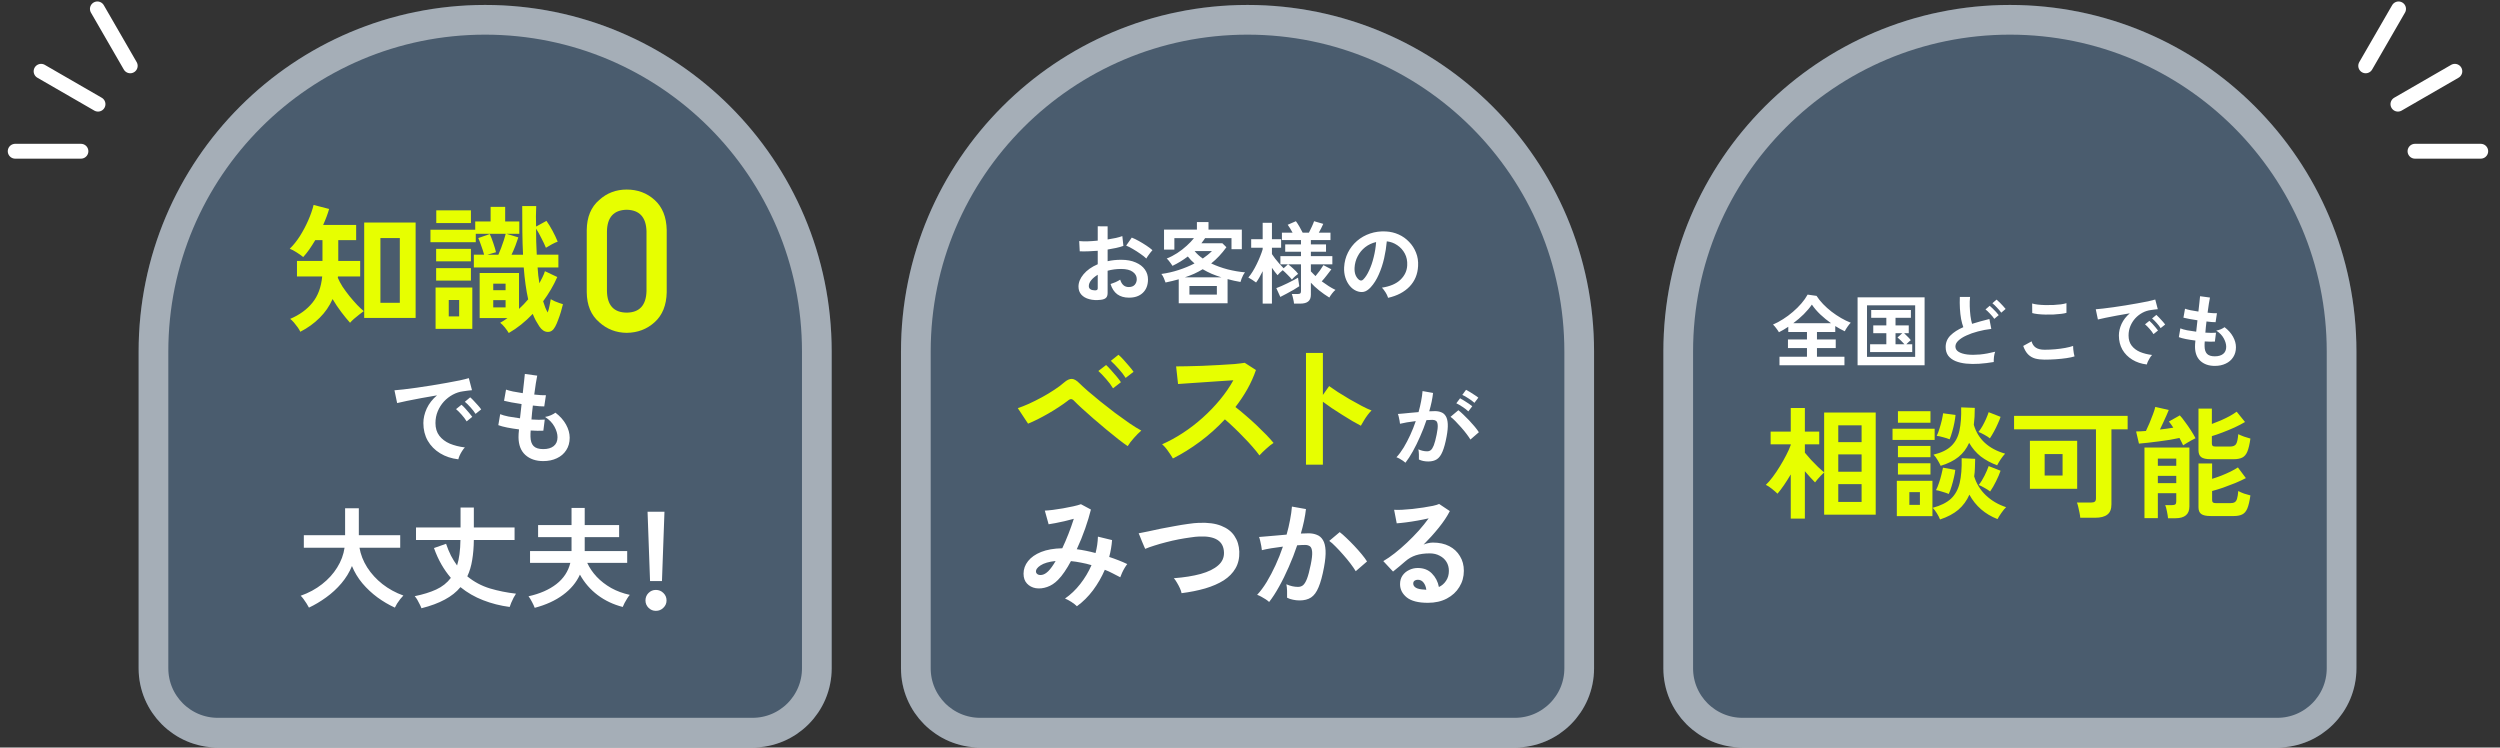 <svg fill="none" height="151" viewBox="0 0 505 151" width="505" xmlns="http://www.w3.org/2000/svg"><rect x="0" y="0" width="505" height="151" fill="#333333" stroke="none"/><path d="m28 71c0-38.66 31.34-70 70-70 38.66 0 70 31.34 70 70v64c0 8.837-7.163 16-16 16h-108c-8.837 0-16-7.163-16-16z" fill="#7fbaf9" fill-opacity=".3"/><path d="m98 4c37.003 0 67 29.997 67 67v64c0 7.18-5.82 13-13 13h-108c-7.18 0-13-5.82-13-13v-64c0-37.003 29.997-67 67-67z" stroke="#fff" stroke-opacity=".5" stroke-width="6"/><path d="m73.568 64.216v-19.264h10.388v19.264zm-12.908 2.8c-.093-.224-.261-.513-.504-.868-.243-.336-.504-.672-.784-1.008-.28-.317-.532-.56-.756-.728 1.885-.803 3.379-1.885 4.48-3.248 1.12-1.363 1.783-3.136 1.988-5.32h-5.096v-3.136h5.152v-4.2h-1.456c-.392.653-.793 1.279-1.204 1.876-.411.579-.821 1.092-1.232 1.54-.411-.336-.859-.653-1.344-.952-.485-.317-.943-.56-1.372-.728.728-.709 1.409-1.559 2.044-2.548.635-1.008 1.195-2.063 1.68-3.164s.849-2.147 1.092-3.136l3.136.812c-.28.989-.681 2.063-1.204 3.22h6.664v3.08h-3.612v4.2h4.424v3.136h-4.48c0 .056-.009.112-.028.168v.112c.224.541.541 1.139.952 1.792.429.635.896 1.269 1.4 1.904.523.635 1.036 1.223 1.54 1.764.504.523.952.943 1.344 1.26-.243.168-.551.401-.924.7-.373.28-.728.569-1.064.868s-.597.56-.784.784c-.541-.597-1.129-1.316-1.764-2.156s-1.223-1.717-1.764-2.632c-.635 1.437-1.512 2.707-2.632 3.808-1.101 1.101-2.399 2.035-3.892 2.8zm16.184-5.852h3.92v-13.076h-3.92zm25.928 6.104c-.187-.317-.448-.691-.784-1.12-.336-.411-.653-.728-.952-.952.261-.149.513-.299.756-.448.243-.168.485-.336.728-.504h-5.628v-9.1h7.952v7.252c.672-.616 1.288-1.26 1.848-1.932-.205-.933-.383-1.932-.532-2.996s-.271-2.212-.364-3.444h-10.08v-2.576h2.072c-.112-.467-.289-1.027-.532-1.68-.224-.672-.439-1.232-.644-1.68l2.324-.812c.224.467.457 1.064.7 1.792.243.709.429 1.335.56 1.876l-1.736.504h2.212c.168-.373.355-.831.56-1.372s.392-1.073.56-1.596.289-.943.364-1.26h-6.048v1.708h-9.156v-2.52h9.044v-1.68h3.108v-2.94h2.94v2.94h2.856v2.492h-2.632l2.436.728c-.131.429-.327.989-.588 1.68-.261.672-.523 1.279-.784 1.82h2.324c-.075-1.437-.121-2.968-.14-4.592s-.028-3.369-.028-5.236h2.828c-.019.653-.037 1.335-.056 2.044 0 .691.009 1.391.028 2.1l2.1-1.148c.411.579.821 1.251 1.232 2.016s.756 1.493 1.036 2.184c-.299.093-.691.271-1.176.532s-.887.495-1.204.7c-.224-.56-.523-1.195-.896-1.904-.355-.728-.719-1.381-1.092-1.96 0 .859.009 1.736.028 2.632.037.877.075 1.755.112 2.632h4.368v2.576h-4.2c.037.56.084 1.111.14 1.652.075.523.149 1.036.224 1.54.224-.411.429-.812.616-1.204.205-.411.373-.821.504-1.232l2.492 1.176c-.373.859-.803 1.699-1.288 2.52s-1.008 1.615-1.568 2.38c.149.448.289.859.42 1.232.149.373.317.719.504 1.036.149-.429.271-.877.364-1.344s.177-.915.252-1.344c.224.131.495.271.812.42.336.131.653.252.952.364.317.112.551.187.7.224-.112.467-.252.989-.42 1.568-.168.56-.355 1.101-.56 1.624-.187.523-.383.971-.588 1.344-.392.747-.905 1.101-1.54 1.064-.616-.019-1.167-.383-1.652-1.092-.243-.392-.485-.793-.728-1.204-.224-.429-.429-.877-.616-1.344-1.531 1.605-3.145 2.893-4.844 3.864zm-14.784-.84v-8.344h7.42v8.344zm.14-21.364v-2.576h7v2.576zm-.028 11.62v-2.52h7.028v2.52zm0-3.892v-2.52h7.028v2.52zm2.548 11.116h2.1v-3.304h-2.1zm8.988-1.82h2.492v-1.456h-2.492zm0-3.472h2.492v-1.316h-2.492z" fill="#e7ff00"/><path d="m130.594 58.797v-12.07c-.078-2.852-1.413-4.303-4.004-4.356-2.604.052-3.932 1.504-3.985 4.356v12.07c.053 2.878 1.381 4.329 3.985 4.355 2.591-.026 3.926-1.478 4.004-4.355zm-12.071.234v-12.559c.026-2.63.866-4.655 2.52-6.074 1.549-1.406 3.398-2.109 5.547-2.109 2.213 0 4.095.703 5.644 2.109 1.576 1.419 2.39 3.444 2.442 6.074v12.559c-.052 2.617-.866 4.636-2.442 6.055-1.549 1.406-3.431 2.122-5.644 2.148-2.149-.026-3.998-.742-5.547-2.148-1.654-1.419-2.494-3.438-2.52-6.055z" fill="#e7ff00"/><path d="m92.58 92.78c-1.387-.16-2.613-.567-3.68-1.22s-1.9-1.5-2.5-2.54c-.587-1.04-.88-2.227-.88-3.56 0-.96.227-1.94.68-2.94.467-1 1.16-1.887 2.08-2.66-1.067.173-2.133.36-3.2.56-1.053.2-2.013.387-2.88.56-.853.173-1.513.32-1.98.44l-.54-2.58c.44-.027 1.047-.087 1.82-.18.787-.093 1.667-.207 2.64-.34.987-.147 2-.3 3.04-.46 1.053-.173 2.067-.347 3.04-.52.987-.173 1.867-.34 2.64-.5.787-.173 1.4-.327 1.84-.46l.64 2.44c-.213.013-.473.04-.78.08-.293.04-.627.087-1 .14-.733.093-1.433.32-2.1.68s-1.267.827-1.8 1.4c-.52.573-.933 1.227-1.24 1.96s-.46 1.527-.46 2.38c0 1.027.26 1.88.78 2.56s1.227 1.213 2.12 1.6c.907.373 1.92.627 3.04.76-.2.2-.393.453-.58.76-.187.293-.347.587-.48.88-.133.307-.22.56-.26.76zm3.48-9.18c-.253-.413-.593-.853-1.02-1.32-.413-.467-.793-.84-1.14-1.12l1.08-.9c.2.16.44.393.72.7.293.307.58.62.86.94.28.307.493.573.64.8zm-1.8 1.52c-.253-.427-.587-.873-1-1.34s-.793-.847-1.14-1.14l1.1-.88c.2.16.44.393.72.7s.553.62.82.94c.28.32.493.587.64.8zm15.48 8.02c-1.493 0-2.7-.413-3.62-1.24-.907-.827-1.367-2.02-1.38-3.58 0-.187.007-.413.02-.68.027-.267.053-.567.08-.9-.853-.107-1.653-.233-2.4-.38-.733-.147-1.327-.307-1.78-.48l.38-2.22c.4.173.96.333 1.68.48.733.133 1.507.253 2.32.36.053-.467.107-.94.16-1.42s.107-.967.16-1.46c-.733-.107-1.42-.22-2.06-.34s-1.133-.227-1.48-.32l.4-2.26c.32.12.787.247 1.4.38.613.12 1.273.233 1.98.34.107-.867.193-1.647.26-2.34.08-.693.133-1.207.16-1.54l2.5.34c-.08.36-.173.88-.28 1.56-.107.667-.213 1.42-.32 2.26.48.053.927.093 1.34.12s.753.033 1.02.02l-.34 2.26c-.253 0-.58-.013-.98-.04-.4-.04-.84-.087-1.32-.14-.053.48-.107.953-.16 1.42-.04.467-.08.933-.12 1.4.533.027 1.027.047 1.48.06.467 0 .867-.013 1.2-.04l-.28 2.24c-.36.013-.76.02-1.2.02-.427-.013-.88-.033-1.36-.06-.013.227-.027.447-.04.66v.58c.013.853.22 1.487.62 1.9s1.053.62 1.96.62c.893 0 1.593-.2 2.1-.6.52-.413.78-1.013.78-1.8 0-.667-.207-1.38-.62-2.14s-1.047-1.413-1.9-1.96c.373-.053.767-.167 1.18-.34.413-.187.72-.36.92-.52.933.707 1.647 1.507 2.14 2.4s.74 1.78.74 2.66c0 .973-.233 1.813-.7 2.52-.453.707-1.08 1.247-1.88 1.62-.8.387-1.72.58-2.76.58z" fill="#fff"/><path d="m62.408 122.738c-.117-.235-.279-.513-.484-.836-.191-.308-.396-.609-.616-.902-.205-.279-.396-.499-.572-.66 1.628-.572 3.065-1.349 4.312-2.332 1.261-.983 2.281-2.105 3.058-3.366.792-1.261 1.291-2.596 1.496-4.004h-8.228v-2.53h8.338v-5.434h2.772v5.434h8.36v2.53h-8.228c.235 1.379.755 2.706 1.562 3.982.807 1.261 1.833 2.383 3.08 3.366 1.261.983 2.669 1.753 4.224 2.31-.191.191-.403.433-.638.726-.22.293-.433.594-.638.902-.191.323-.337.594-.44.814-1.217-.557-2.391-1.247-3.52-2.068-1.129-.836-2.141-1.782-3.036-2.838-.895-1.071-1.599-2.237-2.112-3.498-.513 1.261-1.225 2.427-2.134 3.498s-1.936 2.017-3.08 2.838c-1.129.821-2.288 1.511-3.476 2.068zm22.726.132c-.073-.22-.191-.484-.352-.792-.147-.308-.308-.616-.484-.924-.176-.293-.352-.535-.528-.726 1.672-.337 3.117-.785 4.334-1.342s2.207-1.342 2.97-2.354c-.704-.821-1.342-1.731-1.914-2.728s-1.071-2.097-1.496-3.3l2.442-.858c.293.865.623 1.665.99 2.398.381.719.792 1.379 1.232 1.98.425-1.335.653-3.051.682-5.148h-8.976v-2.53h8.998v-4.026h2.684v4.026h8.228v2.53h-8.228c-.015 1.467-.125 2.809-.33 4.026-.191 1.217-.521 2.325-.99 3.322 1.364 1.115 2.889 1.929 4.576 2.442 1.687.499 3.439.851 5.258 1.056-.132.191-.293.462-.484.814-.176.352-.337.697-.484 1.034-.147.352-.249.631-.308.836-1.892-.249-3.681-.704-5.368-1.364-1.672-.645-3.197-1.525-4.576-2.64-.807.983-1.855 1.819-3.146 2.508-1.291.704-2.867 1.291-4.73 1.76zm22.88-.088c-.117-.323-.301-.719-.55-1.188-.235-.469-.469-.851-.704-1.144 2.303-.513 4.18-1.335 5.632-2.464s2.391-2.559 2.816-4.29h-8.14v-2.376h8.382v-2.816h-6.754v-2.442h6.754v-3.454h2.662v3.454h6.952v2.442h-6.952v2.816h8.58v2.376h-8.074c.455.997 1.093 1.936 1.914 2.816.821.865 1.797 1.621 2.926 2.266 1.144.631 2.398 1.093 3.762 1.386-.161.176-.337.418-.528.726-.191.293-.367.594-.528.902-.161.323-.286.594-.374.814-1.892-.484-3.579-1.283-5.06-2.398s-2.677-2.493-3.586-4.136c-.719 1.584-1.855 2.948-3.41 4.092-1.54 1.144-3.447 2.017-5.72 2.618z" fill="#fff"/><path d="m131.31 117.372-.504-14h3.416l-.504 14zm1.176 6.02c-.578 0-1.073-.205-1.484-.616-.41-.411-.616-.905-.616-1.484 0-.597.206-1.101.616-1.512.411-.411.906-.616 1.484-.616.598 0 1.102.205 1.512.616.43.411.644.915.644 1.512 0 .579-.214 1.073-.644 1.484-.41.411-.914.616-1.512.616z" fill="#fff"/><path d="m182 71c0-38.66 31.34-70 70-70s70 31.34 70 70v64c0 8.837-7.163 16-16 16h-108c-8.837 0-16-7.163-16-16z" fill="#7fbaf9" fill-opacity=".3"/><path d="m252 4c37.003 0 67 29.997 67 67v64c0 7.18-5.82 13-13 13h-108c-7.18 0-13-5.82-13-13v-64c0-37.003 29.997-67 67-67z" stroke="#fff" stroke-opacity=".5" stroke-width="6"/><path d="m227.8 90.116c-.485-.317-1.111-.775-1.876-1.372-.765-.616-1.596-1.288-2.492-2.016-.877-.747-1.745-1.484-2.604-2.212-.84-.747-1.605-1.428-2.296-2.044-.672-.616-1.176-1.101-1.512-1.456-.243-.261-.457-.392-.644-.392-.187-.019-.42.093-.7.336-.504.392-1.101.812-1.792 1.26-.672.448-1.381.887-2.128 1.316s-1.475.821-2.184 1.176-1.344.644-1.904.868l-2.072-3.136c.635-.205 1.372-.495 2.212-.868.859-.392 1.736-.831 2.632-1.316s1.736-.989 2.52-1.512c.803-.523 1.465-1.017 1.988-1.484.579-.504 1.101-.747 1.568-.728s.989.327 1.568.924c.373.373.933.887 1.68 1.54.747.635 1.587 1.335 2.52 2.1.952.765 1.932 1.531 2.94 2.296 1.008.747 1.969 1.437 2.884 2.072.933.635 1.745 1.139 2.436 1.512-.467.392-.961.887-1.484 1.484-.523.579-.943 1.129-1.26 1.652zm-.42-13.776c-.355-.579-.831-1.195-1.428-1.848-.579-.653-1.101-1.185-1.568-1.596l1.54-1.232c.28.224.616.551 1.008.98s.775.868 1.148 1.316c.392.448.691.831.896 1.148zm-2.548 2.1c-.355-.597-.821-1.223-1.4-1.876-.579-.672-1.101-1.213-1.568-1.624l1.568-1.204c.261.224.588.56.98 1.008.392.429.775.868 1.148 1.316s.663.831.868 1.148zm12.096 14.168c-.243-.411-.569-.905-.98-1.484-.392-.579-.793-1.036-1.204-1.372 1.4-.616 2.8-1.381 4.2-2.296s2.735-1.941 4.004-3.08c1.288-1.157 2.455-2.371 3.5-3.64 1.064-1.288 1.96-2.595 2.688-3.92-.915.056-1.923.121-3.024.196-1.083.075-2.165.149-3.248.224-1.064.056-2.035.121-2.912.196-.859.056-1.521.103-1.988.14l-.392-3.556c.467 0 1.167-.009 2.1-.028s1.979-.047 3.136-.084c1.157-.056 2.305-.112 3.444-.168 1.157-.056 2.193-.121 3.108-.196.933-.093 1.624-.177 2.072-.252l2.268 1.456c-.448 1.307-1.027 2.595-1.736 3.864-.709 1.251-1.512 2.455-2.408 3.612.653.504 1.344 1.073 2.072 1.708.747.635 1.475 1.288 2.184 1.96s1.363 1.316 1.96 1.932 1.092 1.167 1.484 1.652c-.467.299-.961.691-1.484 1.176-.523.467-.98.915-1.372 1.344-.355-.504-.812-1.073-1.372-1.708-.56-.653-1.167-1.307-1.82-1.96-.635-.672-1.279-1.316-1.932-1.932-.653-.635-1.269-1.195-1.848-1.68-1.549 1.661-3.229 3.164-5.04 4.508s-3.631 2.473-5.46 3.388zm26.88 1.26v-22.568h3.416v8.484l1.26-1.792c.448.317 1.036.719 1.764 1.204.747.467 1.54.952 2.38 1.456.84.485 1.652.933 2.436 1.344s1.447.719 1.988.924c-.224.205-.485.504-.784.896-.28.373-.541.765-.784 1.176-.243.392-.439.728-.588 1.008-.448-.243-1.008-.551-1.68-.924-.653-.392-1.353-.821-2.1-1.288-.728-.467-1.437-.924-2.128-1.372-.672-.467-1.26-.887-1.764-1.26v12.712z" fill="#e7ff00"/><path d="m283.898 93.468c-.108-.108-.276-.24-.504-.396s-.462-.3-.702-.432-.444-.222-.612-.27c.504-.54.99-1.194 1.458-1.962.468-.78.912-1.626 1.332-2.538s.792-1.848 1.116-2.808c-.612.072-1.206.156-1.782.252-.564.096-1.032.192-1.404.288-.012-.156-.042-.366-.09-.63s-.102-.522-.162-.774c-.06-.264-.12-.456-.18-.576.276-.024.636-.054 1.08-.09.444-.048.936-.096 1.476-.144.54-.06 1.08-.108 1.62-.144.216-.756.39-1.494.522-2.214.144-.732.24-1.41.288-2.034l2.124.378c-.06.552-.156 1.146-.288 1.782-.132.624-.294 1.266-.486 1.926.24-.012.456-.018.648-.018.192-.012.36-.018.504-.018.48 0 .906.078 1.278.234.384.144.69.408.918.792.228.372.36.894.396 1.566.036.66-.042 1.506-.234 2.538-.24 1.296-.516 2.31-.828 3.042-.3.732-.678 1.248-1.134 1.548s-1.038.45-1.746.45c-.72 0-1.35-.132-1.89-.396.012-.288.012-.636 0-1.044s-.048-.744-.108-1.008c.6.264 1.188.396 1.764.396.288 0 .534-.078.738-.234.216-.168.42-.492.612-.972.192-.492.384-1.212.576-2.16.18-.876.252-1.524.216-1.944-.036-.432-.15-.714-.342-.846s-.432-.198-.72-.198c-.336 0-.738.018-1.206.054-.372 1.116-.798 2.214-1.278 3.294-.468 1.08-.96 2.082-1.476 3.006-.504.912-1.002 1.68-1.494 2.304zm13.122-4.68c-.192-.324-.456-.708-.792-1.152s-.702-.888-1.098-1.332c-.396-.456-.78-.87-1.152-1.242-.372-.384-.696-.672-.972-.864l1.584-1.332c.288.216.624.51 1.008.882.384.36.78.756 1.188 1.188s.786.858 1.134 1.278.618.786.81 1.098zm.81-7.416c-.324-.3-.726-.6-1.206-.9-.468-.312-.882-.546-1.242-.702l.756-1.026c.204.096.462.24.774.432.324.192.642.396.954.612.324.204.576.384.756.54zm-1.224 1.728c-.312-.3-.708-.606-1.188-.918-.468-.312-.882-.552-1.242-.72l.756-1.008c.204.096.462.246.774.45.324.192.642.396.954.612.312.204.558.384.738.54z" fill="#fff"/><path d="m217.532 122.464c-.256-.272-.632-.568-1.128-.888-.48-.304-.904-.528-1.272-.672 1.136-.784 2.16-1.76 3.072-2.928.928-1.184 1.688-2.456 2.28-3.816-.688-.208-1.384-.376-2.088-.504-.704-.144-1.392-.248-2.064-.312-.416.784-.848 1.504-1.296 2.16-.432.64-.872 1.184-1.32 1.632-.672.688-1.408 1.168-2.208 1.44-.784.272-1.544.352-2.28.24-.72-.128-1.312-.44-1.776-.936s-.696-1.16-.696-1.992c0-.928.304-1.776.912-2.544s1.488-1.384 2.64-1.848c1.168-.464 2.592-.712 4.272-.744.432-.912.848-1.88 1.248-2.904s.76-2.04 1.08-3.048c-.592.16-1.216.32-1.872.48-.64.144-1.248.272-1.824.384-.56.112-1.024.192-1.392.24l-.768-2.76c.416-.016.952-.064 1.608-.144s1.344-.184 2.064-.312c.736-.128 1.424-.264 2.064-.408.656-.144 1.176-.288 1.56-.432l2.016 1.08c-.272 1.12-.656 2.392-1.152 3.816s-1.064 2.824-1.704 4.2c.608.08 1.224.184 1.848.312.64.128 1.288.28 1.944.456.144-.56.256-1.112.336-1.656.08-.56.128-1.112.144-1.656l2.856.696c-.08 1.12-.272 2.256-.576 3.408.64.208 1.264.432 1.872.672.624.24 1.216.496 1.776.768-.16.192-.336.448-.528.768s-.368.656-.528 1.008c-.144.336-.264.632-.36.888-.496-.272-1.008-.536-1.536-.792-.512-.272-1.04-.512-1.584-.72-.624 1.456-1.416 2.832-2.376 4.128-.96 1.28-2.048 2.36-3.264 3.24zm-8.256-6.912c.032.208.168.376.408.504.24.112.536.128.888.048.368-.08.76-.32 1.176-.72.224-.224.464-.512.72-.864s.512-.752.768-1.2c-1.36.144-2.376.44-3.048.888-.672.432-.976.88-.912 1.344zm29.4 4.272c-.048-.288-.16-.624-.336-1.008s-.376-.76-.6-1.128c-.208-.368-.416-.664-.624-.888 2.096-.16 3.904-.448 5.424-.864 1.536-.432 2.712-1.008 3.528-1.728.832-.72 1.224-1.608 1.176-2.664-.096-2.256-1.76-3.312-4.992-3.168-.496.016-1.104.08-1.824.192-.72.096-1.504.224-2.352.384-.832.16-1.672.352-2.52.576-.832.208-1.616.432-2.352.672-.736.224-1.36.448-1.872.672 0-.016-.072-.176-.216-.48-.128-.32-.28-.68-.456-1.08-.16-.416-.304-.776-.432-1.08-.128-.32-.2-.488-.216-.504.496-.096 1.136-.224 1.92-.384.784-.176 1.64-.36 2.568-.552.944-.192 1.888-.368 2.832-.528.944-.176 1.832-.32 2.664-.432.848-.128 1.568-.2 2.16-.216 1.84-.08 3.352.12 4.536.6 1.184.464 2.072 1.144 2.664 2.04.608.896.936 1.952.984 3.168.048 1.296-.208 2.424-.768 3.384-.544.944-1.336 1.752-2.376 2.424-1.04.656-2.288 1.2-3.744 1.632-1.44.416-3.032.736-4.776.96zm17.688 1.776c-.144-.144-.368-.32-.672-.528-.304-.192-.616-.376-.936-.552s-.592-.296-.816-.36c.672-.72 1.32-1.592 1.944-2.616.624-1.04 1.216-2.168 1.776-3.384s1.056-2.464 1.488-3.744c-.816.096-1.608.208-2.376.336-.752.128-1.376.256-1.872.384-.016-.208-.056-.488-.12-.84s-.136-.696-.216-1.032c-.08-.352-.16-.616-.24-.792.368-.032.848-.072 1.44-.12s1.248-.104 1.968-.168c.72-.08 1.44-.144 2.16-.192.288-1.008.52-1.992.696-2.952.192-.976.32-1.88.384-2.712l2.832.504c-.08.736-.208 1.528-.384 2.376-.176.832-.392 1.688-.648 2.568.32-.016.608-.024.864-.024.256-.016.48-.024.672-.024.64 0 1.208.104 1.704.312.512.192.92.544 1.224 1.056.304.496.48 1.192.528 2.088.048.88-.056 2.008-.312 3.384-.32 1.728-.688 3.08-1.104 4.056-.4.976-.904 1.664-1.512 2.064s-1.384.6-2.328.6c-.448 0-.888-.048-1.32-.144-.432-.08-.832-.216-1.2-.408.016-.368.016-.824 0-1.368s-.064-.992-.144-1.344c.8.352 1.584.528 2.352.528.384 0 .712-.104.984-.312.288-.224.56-.656.816-1.296.256-.656.512-1.616.768-2.88.24-1.168.336-2.032.288-2.592-.048-.576-.2-.952-.456-1.128s-.576-.264-.96-.264c-.448 0-.984.024-1.608.072-.496 1.488-1.064 2.952-1.704 4.392-.624 1.44-1.28 2.768-1.968 3.984-.672 1.216-1.336 2.24-1.992 3.072zm17.496-6.216c-.256-.432-.608-.944-1.056-1.536s-.936-1.184-1.464-1.776c-.528-.608-1.04-1.16-1.536-1.656-.496-.512-.928-.896-1.296-1.152l2.112-1.776c.384.288.832.68 1.344 1.176.512.48 1.04 1.008 1.584 1.584s1.048 1.144 1.512 1.704.824 1.048 1.08 1.464zm14.568 6.384c-1.92 0-3.336-.36-4.248-1.08-.912-.736-1.368-1.632-1.368-2.688 0-.688.168-1.272.504-1.752s.776-.848 1.32-1.104c.544-.272 1.128-.408 1.752-.408 1.184 0 2.136.368 2.856 1.104.736.736 1.208 1.648 1.416 2.736.592-.272 1.072-.688 1.44-1.248.384-.56.576-1.232.576-2.016 0-.672-.16-1.272-.48-1.8s-.776-.944-1.368-1.248c-.576-.32-1.248-.48-2.016-.48-1.072 0-2.008.128-2.808.384-.784.256-1.496.664-2.136 1.224-.288.256-.672.584-1.152.984-.464.4-.904.76-1.32 1.08l-1.968-2.112c.72-.416 1.488-.944 2.304-1.584s1.64-1.352 2.472-2.136 1.624-1.592 2.376-2.424c.752-.848 1.424-1.68 2.016-2.496-.688.16-1.44.312-2.256.456-.8.144-1.576.264-2.328.36-.736.096-1.36.16-1.872.192l-.528-2.736c.432.032.968.032 1.608 0 .656-.048 1.36-.104 2.112-.168.752-.08 1.48-.176 2.184-.288.72-.112 1.36-.224 1.92-.336.576-.128 1-.256 1.272-.384l2.16 1.44c-.544 1.072-1.296 2.2-2.256 3.384-.944 1.168-1.96 2.296-3.048 3.384.272-.128.576-.224.912-.288.336-.08.664-.12.984-.12 1.264 0 2.36.24 3.288.72s1.648 1.152 2.16 2.016c.528.848.792 1.84.792 2.976 0 1.2-.304 2.288-.912 3.264-.592.976-1.432 1.752-2.52 2.328s-2.368.864-3.84.864zm-.312-2.64c-.08-.608-.272-1.096-.576-1.464-.288-.368-.672-.552-1.152-.552-.256 0-.472.064-.648.192s-.264.32-.264.576c0 .336.176.616.528.84.368.224.976.352 1.824.384.048.016.096.024.144.024z" fill="#fff"/><path d="m222.39 60.558c-.888.108-1.674.066-2.358-.126-.684-.18-1.218-.486-1.602-.918s-.576-.972-.576-1.62c0-.852.342-1.686 1.026-2.502.696-.828 1.65-1.5 2.862-2.016v-2.718c-.66.048-1.302.084-1.926.108-.612.024-1.182.024-1.71 0l-.108-2.07c.456.048 1.014.066 1.674.054.66-.024 1.35-.072 2.07-.144v-2.898l1.998.018v2.646c.6-.096 1.158-.198 1.674-.306.528-.12.96-.246 1.296-.378l.216 1.98c-.42.156-.906.294-1.458.414s-1.128.228-1.728.324v2.358c.42-.096.858-.168 1.314-.216s.93-.072 1.422-.072c1.152 0 2.13.18 2.934.54.816.348 1.434.822 1.854 1.422.42.588.63 1.254.63 1.998 0 1.152-.348 2.058-1.044 2.718s-1.638.984-2.826.972c-.924 0-1.704-.228-2.34-.684-.624-.468-1.074-1.158-1.35-2.07.276-.084.612-.21 1.008-.378.396-.18.708-.348.936-.504.3.996.876 1.494 1.728 1.494.528 0 .93-.15 1.206-.45.276-.312.414-.696.414-1.152 0-.588-.264-1.074-.792-1.458-.528-.396-1.32-.594-2.376-.594-.96 0-1.866.12-2.718.36v4.482c0 .444-.102.768-.306.972-.204.216-.552.354-1.044.414zm9.162-8.334c-.288-.288-.678-.6-1.17-.936-.492-.348-.996-.672-1.512-.972-.516-.312-.978-.546-1.386-.702l1.134-1.62c.432.168.906.396 1.422.684s1.02.594 1.512.918.906.636 1.242.936c-.12.132-.27.312-.45.54-.168.228-.33.45-.486.666-.144.216-.246.378-.306.486zm-10.458 6.426c.228.012.39-.012.486-.072.108-.06.162-.168.162-.324v-2.754c-.552.336-.99.702-1.314 1.098s-.486.792-.486 1.188c0 .276.102.486.306.63s.486.222.846.234zm17.01 2.61v-4.842c-.42.12-.858.234-1.314.342-.444.108-.894.21-1.35.306-.084-.264-.198-.558-.342-.882-.132-.324-.3-.606-.504-.846 1.176-.156 2.334-.42 3.474-.792 1.152-.372 2.226-.816 3.222-1.332-.504-.42-.954-.888-1.35-1.404-.96.732-1.992 1.362-3.096 1.89-.06-.12-.162-.27-.306-.45-.132-.192-.276-.384-.432-.576s-.3-.342-.432-.45c.732-.288 1.44-.654 2.124-1.098.696-.456 1.332-.948 1.908-1.476.588-.528 1.08-1.044 1.476-1.548h-3.96v2.322h-2.088v-4.05h6.642v-1.512h2.34v1.512h6.732v3.96h-2.088v-2.232h-5.328c-.12.18-.246.36-.378.54-.12.168-.246.336-.378.504h4.248l.81.792c-.936 1.296-1.962 2.388-3.078 3.276 1.044.492 2.16.894 3.348 1.206 1.2.3 2.364.498 3.492.594-.12.132-.246.318-.378.558-.12.228-.228.468-.324.72s-.168.474-.216.666c-.432-.072-.864-.156-1.296-.252s-.87-.204-1.314-.324v4.878zm2.16-1.746h5.544v-1.746h-5.544zm-.918-3.492h7.38c-.66-.204-1.308-.438-1.944-.702-.636-.276-1.248-.588-1.836-.936-.552.336-1.128.642-1.728.918-.6.264-1.224.504-1.872.72zm3.618-3.798c.348-.24.678-.486.99-.738s.6-.51.864-.774h-3.51c.444.552.996 1.056 1.656 1.512zm12.096 9.108v-6.552c-.216.444-.438.864-.666 1.26-.216.384-.438.726-.666 1.026-.192-.156-.45-.336-.774-.54-.312-.204-.576-.36-.792-.468.288-.324.576-.72.864-1.188s.564-.972.828-1.512.498-1.068.702-1.584c.216-.528.384-1.002.504-1.422v-.306h-2.322v-1.728h2.322v-3.312h1.872v3.312h1.854v1.728h-1.854v1.278c.168.252.384.558.648.918.276.348.564.696.864 1.044s.582.648.846.9l.882-.792h-1.53v-1.656h4.158v-.882h-3.186v-1.494h3.186v-.864h-3.852v-1.494h2.16c-.336-.624-.666-1.158-.99-1.602l1.656-.72c.216.288.456.66.72 1.116s.48.858.648 1.206h1.26c.204-.384.402-.792.594-1.224.204-.444.354-.81.45-1.098l1.854.54c-.108.264-.246.558-.414.882-.156.312-.318.612-.486.9h2.358v1.494h-3.96v.864h3.06v1.494h-3.06v.882h4.338v1.656h-4.338v1.422c.144.156.294.312.45.468s.318.318.486.486c.3-.348.594-.72.882-1.116.288-.408.528-.774.72-1.098l1.602.846c-.264.36-.576.768-.936 1.224-.348.456-.684.858-1.008 1.206.456.336.918.654 1.386.954s.93.558 1.386.774c-.216.168-.444.408-.684.72s-.426.588-.558.828c-.684-.42-1.368-.9-2.052-1.44-.672-.54-1.23-1.062-1.674-1.566v2.43c0 .624-.18 1.08-.54 1.368-.348.288-.888.432-1.62.432h-1.242c-.024-.276-.084-.612-.18-1.008-.084-.396-.174-.708-.27-.936h1.188c.24 0 .408-.036.504-.108.108-.084.162-.24.162-.468v-5.418h-2.592c.312.228.666.528 1.062.9.408.372.726.714.954 1.026-.18.12-.396.294-.648.522-.24.216-.444.426-.612.63-.24-.312-.534-.636-.882-.972-.336-.348-.66-.654-.972-.918-.192.156-.39.33-.594.522-.192.192-.342.354-.45.486-.156-.18-.336-.402-.54-.666-.192-.264-.39-.54-.594-.828v7.236zm3.564-1.35-.81-1.782c.288-.108.63-.246 1.026-.414.396-.18.81-.372 1.242-.576.432-.216.834-.42 1.206-.612.384-.192.69-.36.918-.504.012.108.036.288.072.54.036.24.072.48.108.72.036.228.06.384.072.468-.276.192-.648.426-1.116.702-.468.264-.948.528-1.44.792s-.918.486-1.278.666zm21.762.18c-.048-.192-.138-.42-.27-.684s-.288-.516-.468-.756c-.168-.252-.336-.456-.504-.612 1.644-.252 2.892-.786 3.744-1.602.864-.828 1.32-1.8 1.368-2.916.048-.888-.114-1.68-.486-2.376s-.882-1.26-1.53-1.692c-.636-.432-1.338-.69-2.106-.774-.096 1.116-.276 2.256-.54 3.42s-.624 2.256-1.08 3.276c-.444 1.02-.99 1.884-1.638 2.592-.492.528-.972.834-1.44.918-.456.084-.942.018-1.458-.198-.504-.216-.948-.558-1.332-1.026s-.678-1.02-.882-1.656c-.204-.648-.288-1.338-.252-2.07.06-1.092.318-2.088.774-2.988.456-.912 1.068-1.698 1.836-2.358s1.65-1.158 2.646-1.494 2.058-.474 3.186-.414c.912.048 1.77.252 2.574.612s1.506.858 2.106 1.494c.612.624 1.08 1.35 1.404 2.178.336.828.474 1.734.414 2.718-.084 1.644-.66 3.024-1.728 4.14-1.068 1.104-2.514 1.86-4.338 2.268zm-5.85-3.636c.132.096.27.144.414.144s.288-.072.432-.216c.432-.432.828-1.044 1.188-1.836.372-.792.678-1.686.918-2.682.252-.996.414-2.01.486-3.042-.828.192-1.566.54-2.214 1.044-.636.504-1.14 1.116-1.512 1.836-.372.708-.582 1.488-.63 2.34-.024.564.048 1.056.216 1.476.18.408.414.72.702.936z" fill="#fff"/><path d="m336 71c0-38.66 31.34-70 70-70s70 31.34 70 70v64c0 8.837-7.163 16-16 16h-108c-8.837 0-16-7.163-16-16z" fill="#7fbaf9" fill-opacity=".3"/><path d="m406 4c37.003 0 67 29.997 67 67v64c0 7.18-5.82 13-13 13h-108c-7.18 0-13-5.82-13-13v-64c0-37.003 29.997-67 67-67z" stroke="#fff" stroke-opacity=".5" stroke-width="6"/><path d="m361.732 104.761v-8.928c-.446.76-.901 1.48-1.364 2.158s-.901 1.256-1.314 1.736c-.298-.298-.678-.628-1.141-.992-.447-.364-.852-.628-1.215-.794.446-.413.909-.942 1.388-1.587.496-.661.976-1.372 1.439-2.133.479-.777.909-1.538 1.289-2.282.397-.76.703-1.447.918-2.058v-.124h-4.067v-2.579h4.067v-4.762h2.852v4.762h2.902v2.579h-2.902v1.686c.347.43.761.909 1.24 1.438.479.512.959 1 1.438 1.463.496.463.901.818 1.216 1.066v-12.078h10.416v20.633h-10.416v-8.531c-.182.149-.397.355-.645.62-.232.248-.463.504-.695.769-.215.248-.38.455-.496.62-.264-.265-.578-.595-.942-.992s-.736-.818-1.116-1.265v9.573zm9.598-3.373h4.712v-3.596h-4.712zm0-6.101h4.712v-3.497h-4.712zm0-5.977h4.712v-3.398h-4.712zm20.559 15.624c-.132-.347-.339-.752-.62-1.215s-.571-.843-.868-1.141c1.604-.429 2.835-1.041 3.695-1.835.86-.81 1.447-1.876 1.761-3.199.314-1.339.446-3.001.397-4.985l2.728.124c0 .645-.017 1.265-.05 1.86-.017.595-.066 1.157-.149 1.686.447 1.472 1.232 2.744 2.356 3.819 1.124 1.074 2.488 1.876 4.092 2.405-.281.265-.595.645-.942 1.141s-.612.918-.794 1.265c-2.529-.992-4.422-2.637-5.679-4.935-.529 1.207-1.273 2.224-2.232 3.05-.959.81-2.191 1.463-3.695 1.959zm.124-10.837c-.149-.347-.356-.736-.62-1.166-.248-.43-.521-.794-.819-1.091 1.588-.38 2.786-.967 3.596-1.761.827-.794 1.373-1.827 1.637-3.1.281-1.29.397-2.852.347-4.687l2.753.099c0 .628-.016 1.232-.049 1.81-.033.562-.083 1.099-.149 1.612.86 2.91 2.968 4.853 6.324 5.828-.281.298-.579.678-.893 1.141-.298.446-.537.852-.719 1.215-1.257-.479-2.356-1.075-3.299-1.786-.925-.728-1.711-1.645-2.356-2.753-.512 1.157-1.231 2.108-2.157 2.852s-2.125 1.339-3.596 1.786zm-8.854 10.168v-7.143h7.192v7.143zm-.868-15.401v-2.257h8.507v2.257zm1.091-3.472v-2.331h6.572v2.331zm0 10.466v-2.282h6.572v2.282zm0-3.497v-2.282h6.572v2.282zm10.441-3.621c-.364-.149-.802-.289-1.314-.422-.513-.149-.943-.24-1.29-.273.199-.397.38-.876.546-1.438.182-.562.339-1.124.471-1.686.132-.579.223-1.058.273-1.438l2.505.347c-.033.413-.108.926-.224 1.538-.115.612-.264 1.224-.446 1.835-.165.595-.339 1.108-.521 1.538zm-.173 11.036c-.364-.149-.802-.298-1.315-.446-.496-.165-.917-.273-1.265-.322.215-.397.414-.876.596-1.438.198-.562.363-1.124.496-1.686.148-.562.256-1.033.322-1.414l2.48.446c-.033.413-.124.926-.273 1.538-.132.595-.289 1.19-.471 1.786s-.372 1.108-.57 1.538zm8.308-11.234c-.265-.215-.637-.455-1.116-.719-.48-.265-.877-.455-1.191-.57.281-.347.554-.752.819-1.215.264-.479.504-.959.719-1.438.215-.496.388-.942.521-1.339l2.405.942c-.132.413-.322.884-.57 1.414-.232.529-.488 1.05-.769 1.562s-.554.967-.818 1.364zm.049 10.738c-.264-.215-.636-.455-1.116-.719-.479-.281-.876-.479-1.19-.595.413-.512.802-1.133 1.165-1.86.364-.728.645-1.381.844-1.959l2.405.942c-.215.628-.521 1.339-.917 2.133-.381.777-.777 1.463-1.191 2.058zm-16.318 2.703h2.133v-2.579h-2.133zm34.521 2.604c-.016-.281-.066-.62-.148-1.017-.067-.396-.149-.777-.248-1.14-.083-.381-.174-.687-.273-.918h2.852c.347 0 .595-.058.744-.174.165-.115.248-.339.248-.669v-13.938h-16.542v-2.728h22.94v2.728h-3.273v15.153c0 .959-.273 1.645-.819 2.058-.545.43-1.372.645-2.48.645zm-10.168-5.853v-9.697h9.548v9.697zm2.976-2.678h3.621v-4.34h-3.621zm24.924 8.63c-.033-.38-.107-.843-.223-1.388-.099-.546-.215-.968-.347-1.265h1.364c.314 0 .537-.05.67-.149.132-.099.198-.298.198-.595v-1.662h-3.72v5.035h-2.703v-14.26h9.077v11.904c0 1.587-.943 2.38-2.828 2.38zm8.606-.446c-.909 0-1.546-.141-1.91-.422-.363-.264-.545-.719-.545-1.364v-8.828h2.753v3.1c.595-.182 1.215-.397 1.86-.645.661-.265 1.281-.537 1.86-.818.595-.298 1.091-.579 1.488-.843l1.612 2.158c-.596.314-1.307.645-2.133.992-.827.331-1.654.645-2.48.942-.827.281-1.563.504-2.207.67v1.835c0 .215.057.372.173.471s.339.149.67.149h2.777c.397 0 .703-.058.918-.174.231-.132.397-.372.496-.719.116-.364.198-.884.248-1.562.281.165.67.339 1.166.521.512.165.942.289 1.289.372-.165 1.157-.372 2.033-.62 2.628-.248.596-.595 1.001-1.041 1.216-.43.215-1.009.322-1.736.322zm0-11.482c-.909 0-1.546-.141-1.91-.422-.363-.281-.545-.744-.545-1.389v-8.407h2.703v3.1c.579-.215 1.182-.455 1.81-.719.629-.281 1.224-.57 1.786-.868.562-.314 1.033-.612 1.414-.893l1.686 2.083c-.579.347-1.273.711-2.083 1.091-.81.364-1.629.703-2.455 1.017-.811.314-1.53.562-2.158.744v1.488c0 .215.05.372.149.471.116.099.339.149.669.149h2.852c.596 0 1.001-.165 1.216-.496s.363-1.0.446-2.009c.281.149.67.314 1.166.496.512.165.942.298 1.289.397-.165 1.157-.372 2.034-.62 2.629s-.595 1-1.041 1.215c-.43.215-1.009.322-1.736.322zm-5.555-2.802c-.083-.198-.19-.422-.323-.67-.115-.265-.256-.537-.421-.818-.546.116-1.182.24-1.91.372-.727.116-1.48.223-2.257.322s-1.521.19-2.232.273c-.694.083-1.289.141-1.785.174l-.571-2.455c.265 0 .563-.008.893-.025.347-.033.711-.058 1.091-.074.215-.43.455-.959.72-1.587.264-.628.504-1.24.719-1.835.231-.612.38-1.091.446-1.438l2.728.62c-.099.281-.256.653-.471 1.116-.198.446-.413.918-.645 1.414-.231.496-.454.967-.669 1.414.496-.05.975-.107 1.438-.174s.885-.132 1.265-.198c-.314-.479-.612-.893-.893-1.24l2.207-1.24c.314.331.67.777 1.067 1.339.413.546.81 1.116 1.19 1.711s.686 1.116.918 1.562c-.215.099-.488.24-.819.422-.314.165-.628.347-.942.546-.298.182-.546.339-.744.471zm-5.109 7.638h3.72v-1.463h-3.72zm0-3.497h3.72v-1.463h-3.72z" fill="#e7ff00"/><path d="m359.456 73.784v-1.728h5.552v-1.744h-3.84v-1.744h3.84v-1.504h-3.776v-1.056c-.309.203-.624.4-.944.592-.32.181-.635.352-.944.512-.128-.224-.309-.491-.544-.8-.235-.32-.453-.571-.656-.752.672-.288 1.349-.651 2.032-1.088.693-.437 1.355-.928 1.984-1.472.64-.544 1.216-1.115 1.728-1.712s.928-1.189 1.248-1.776l1.808.256c.352.555.789 1.104 1.312 1.648s1.093 1.056 1.712 1.536c.629.48 1.275.912 1.936 1.296s1.312.699 1.952.944c-.203.192-.421.459-.656.8-.235.331-.421.64-.56.928-.309-.149-.624-.309-.944-.48-.32-.181-.645-.373-.976-.576v1.2h-3.696v1.504h3.792v1.744h-3.792v1.744h5.552v1.728zm2.784-8.496h7.632c-.757-.533-1.477-1.12-2.16-1.76-.683-.651-1.253-1.317-1.712-2-.448.651-.997 1.301-1.648 1.952-.651.64-1.355 1.243-2.112 1.808zm12.992 8.496v-13.728h13.536v13.728zm1.904-1.696h9.728v-10.416h-9.728zm.624-.976v-1.568h3.28v-2.24h-2.64v-1.568h2.64v-1.536h-3.056v-1.584h8.016v1.584h-3.104v1.536h2.672v1.568h-.944c.139.128.299.283.48.464.192.181.368.357.528.528s.277.309.352.416c-.107.075-.251.197-.432.368-.181.16-.341.315-.48.464h1.2v1.568zm5.136-1.568h1.808c-.192-.224-.432-.475-.72-.752-.277-.277-.507-.485-.688-.624l.976-.864h-1.376zm19.84 3.584c-1.003.171-1.979.288-2.928.352s-1.835.053-2.656-.032-1.541-.256-2.16-.512c-.619-.267-1.104-.629-1.456-1.088-.341-.469-.512-1.051-.512-1.744 0-.917.32-1.696.96-2.336.651-.651 1.52-1.211 2.608-1.68-.171-.459-.32-1.008-.448-1.648-.117-.651-.197-1.355-.24-2.112-.043-.768-.048-1.552-.016-2.352h2.064c-.064.587-.085 1.221-.064 1.904.021.672.069 1.317.144 1.936.085.619.192 1.152.32 1.6.533-.171 1.093-.336 1.68-.496.597-.16 1.205-.32 1.824-.48l.384 2c-.939.107-1.84.277-2.704.512-.864.224-1.637.496-2.32.816-.683.309-1.227.656-1.632 1.04-.395.373-.592.768-.592 1.184 0 .448.213.805.64 1.072s1.013.448 1.76.544c.747.085 1.6.085 2.56 0 .971-.096 1.995-.283 3.072-.56-.107.267-.187.608-.24 1.024-.043.416-.059.768-.048 1.056zm1.52-9.968c-.224-.32-.512-.661-.864-1.024-.341-.373-.651-.667-.928-.88l.832-.736c.171.128.373.309.608.544s.464.475.688.72c.235.245.416.453.544.624zm-1.408 1.248c-.213-.32-.496-.661-.848-1.024-.341-.373-.651-.667-.928-.88l.848-.736c.16.128.357.309.592.544.245.235.48.475.704.72s.4.453.528.624zm10.176 8.24c-.715 0-1.355-.075-1.92-.224-.555-.16-1.035-.443-1.44-.848-.395-.405-.72-.971-.976-1.696l1.696-.928c.139.555.421.976.848 1.264s1.024.432 1.792.432c.683 0 1.387-.032 2.112-.096s1.408-.155 2.048-.272 1.168-.251 1.584-.4c0 .171.011.395.032.672.032.277.069.549.112.816.053.267.101.475.144.624-.427.139-.971.256-1.632.352s-1.376.171-2.144.224c-.757.053-1.509.08-2.256.08zm-2.512-9.408-.016-1.936c.309.096.693.171 1.152.224.469.053.971.085 1.504.096.544.011 1.088.005 1.632-.016.544-.032 1.045-.075 1.504-.128.459-.064.837-.144 1.136-.24v1.952c-.267.085-.629.155-1.088.208s-.96.096-1.504.128c-.544.021-1.093.027-1.648.016s-1.067-.043-1.536-.096-.848-.123-1.136-.208zm23.152 10.384c-1.109-.128-2.091-.453-2.944-.976s-1.52-1.2-2-2.032c-.469-.832-.704-1.781-.704-2.848 0-.768.181-1.552.544-2.352.373-.8.928-1.509 1.664-2.128-.853.139-1.707.288-2.56.448-.843.16-1.611.309-2.304.448-.683.139-1.211.256-1.584.352l-.432-2.064c.352-.021.837-.069 1.456-.144.629-.075 1.333-.165 2.112-.272.789-.117 1.6-.24 2.432-.368.843-.139 1.653-.277 2.432-.416.789-.139 1.493-.272 2.112-.4.629-.139 1.12-.261 1.472-.368l.512 1.952c-.171.011-.379.032-.624.064-.235.032-.501.069-.8.112-.587.075-1.147.256-1.68.544s-1.013.661-1.44 1.12c-.416.459-.747.981-.992 1.568s-.368 1.221-.368 1.904c0 .821.208 1.504.624 2.048s.981.971 1.696 1.28c.725.299 1.536.501 2.432.608-.16.16-.315.363-.464.608-.149.235-.277.469-.384.704-.107.245-.176.448-.208.608zm2.784-7.344c-.203-.331-.475-.683-.816-1.056-.331-.373-.635-.672-.912-.896l.864-.72c.16.128.352.315.576.56.235.245.464.496.688.752.224.245.395.459.512.64zm-1.44 1.216c-.203-.341-.469-.699-.8-1.072s-.635-.677-.912-.912l.88-.704c.16.128.352.315.576.56s.443.496.656.752c.224.256.395.469.512.64zm12.384 6.416c-1.195 0-2.16-.331-2.896-.992-.725-.661-1.093-1.616-1.104-2.864 0-.149.005-.331.016-.544.021-.213.043-.453.064-.72-.683-.085-1.323-.187-1.92-.304-.587-.117-1.061-.245-1.424-.384l.304-1.776c.32.139.768.267 1.344.384.587.107 1.205.203 1.856.288.043-.373.085-.752.128-1.136s.085-.773.128-1.168c-.587-.085-1.136-.176-1.648-.272s-.907-.181-1.184-.256l.32-1.808c.256.096.629.197 1.12.304.491.096 1.019.187 1.584.272.085-.693.155-1.317.208-1.872.064-.555.107-.965.128-1.232l2 .272c-.064.288-.139.704-.224 1.248-.085.533-.171 1.136-.256 1.808.384.043.741.075 1.072.096s.603.027.816.016l-.272 1.808c-.203 0-.464-.011-.784-.032-.32-.032-.672-.069-1.056-.112-.043.384-.085.763-.128 1.136-.032.373-.064.747-.096 1.12.427.021.821.037 1.184.048.373 0 .693-.011.96-.032l-.224 1.792c-.288.011-.608.016-.96.016-.341-.011-.704-.027-1.088-.048-.011.181-.021.357-.032.528v.464c.011.683.176 1.189.496 1.52s.843.496 1.568.496c.715 0 1.275-.16 1.68-.48.416-.331.624-.811.624-1.44 0-.533-.165-1.104-.496-1.712s-.837-1.131-1.52-1.568c.299-.043.613-.133.944-.272.331-.149.576-.288.736-.416.747.565 1.317 1.205 1.712 1.92s.592 1.424.592 2.128c0 .779-.187 1.451-.56 2.016-.363.565-.864.997-1.504 1.296-.64.309-1.376.464-2.208.464z" fill="#fff"/><g stroke="#fff" stroke-linecap="round" stroke-width="3"><path d="m495.88 14.4-11.5 6.639"/><path d="m484.51 1.799-6.639 11.5"/><path d="m501.109 30.549h-13.279"/><path d="m8.299 14.4 11.5 6.639"/><path d="m19.669 1.799 6.639 11.5"/><path d="m3.07 30.549h13.279"/></g></svg>